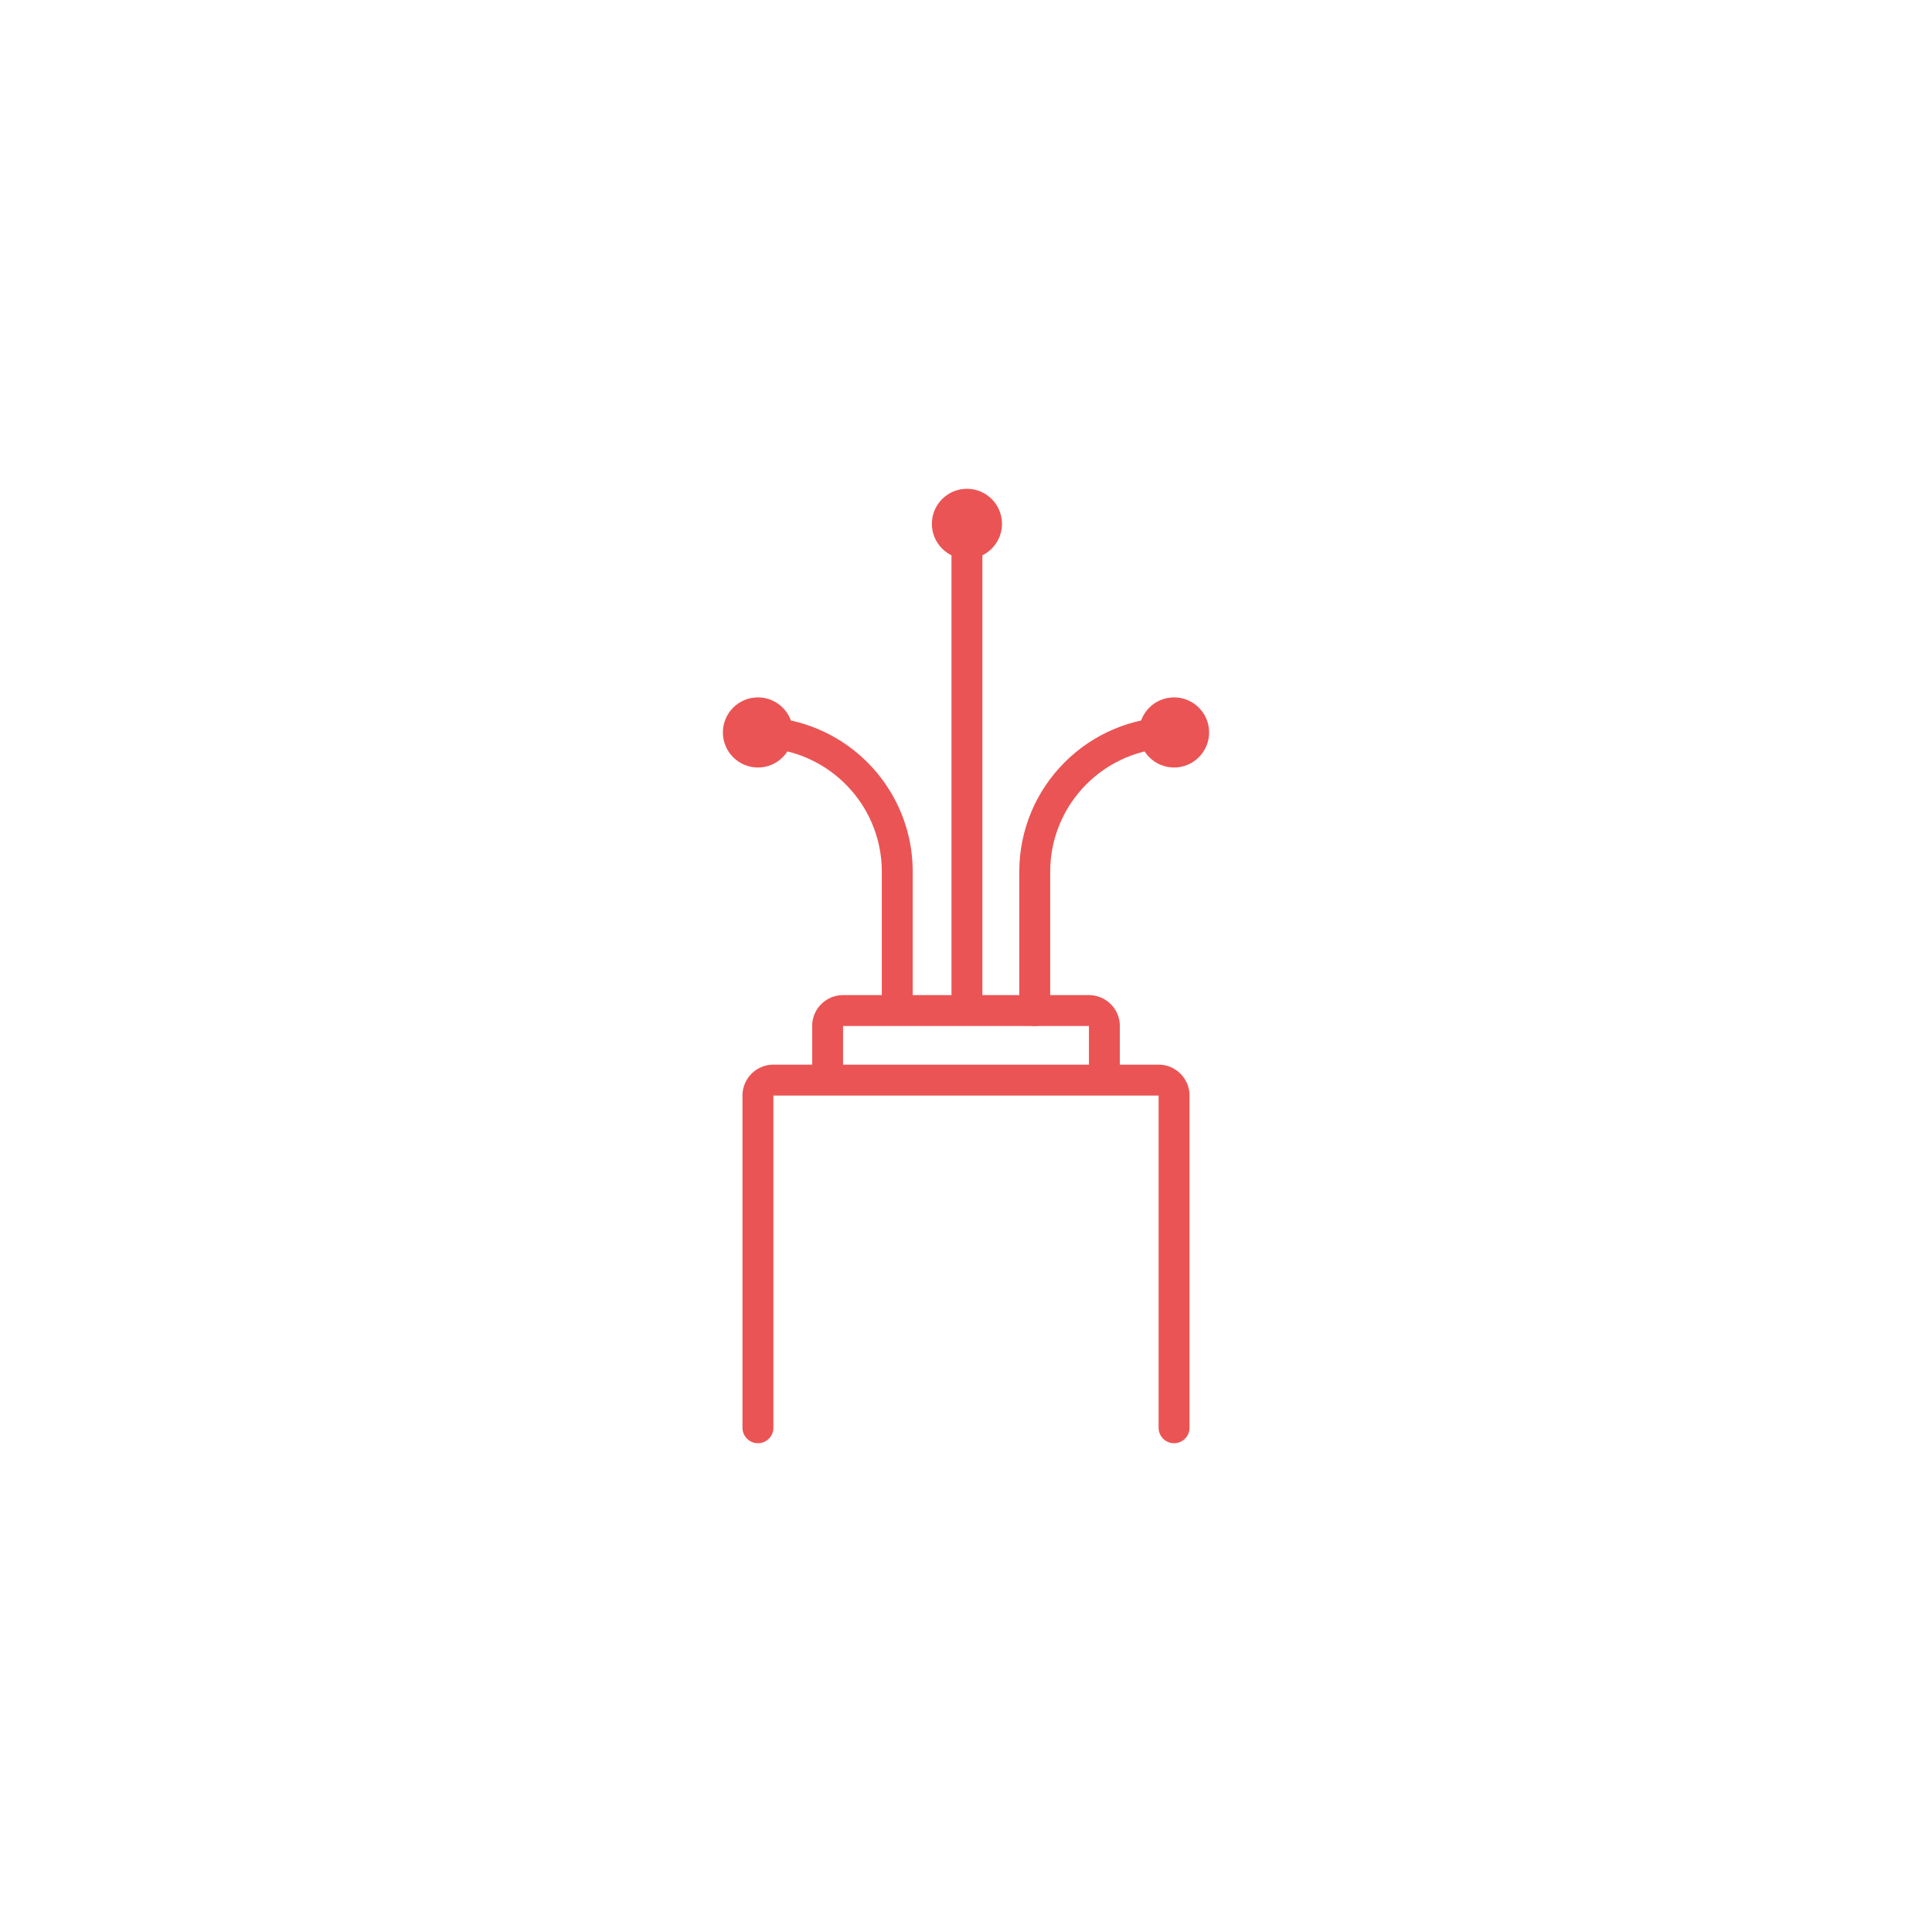 <svg xmlns="http://www.w3.org/2000/svg" width="250" height="250" xml:space="preserve"><g fill="none" stroke="#EB5454" stroke-width="4" stroke-linecap="round" stroke-linejoin="round" stroke-miterlimit="10"><path d="M98.077 184.751v-42.986a2 2 0 0 1 2-2h49.846a2 2 0 0 1 2 2v42.986M107.092 139.765v-6.997a2 2 0 0 1 2-2h31.816a2 2 0 0 1 2 2v6.997M116.105 130.206v-17.398c0-9.957-8.072-18.029-18.028-18.029h0M125.121 130.768V67.786"></path><path d="M133.894 130.768v-17.96c0-9.957 8.071-18.029 18.029-18.029h0"></path><circle cx="125.121" cy="67.786" r="2.537"></circle><circle cx="98.077" cy="94.778" r="2.537"></circle><circle cx="151.923" cy="94.778" r="2.537"></circle></g></svg>